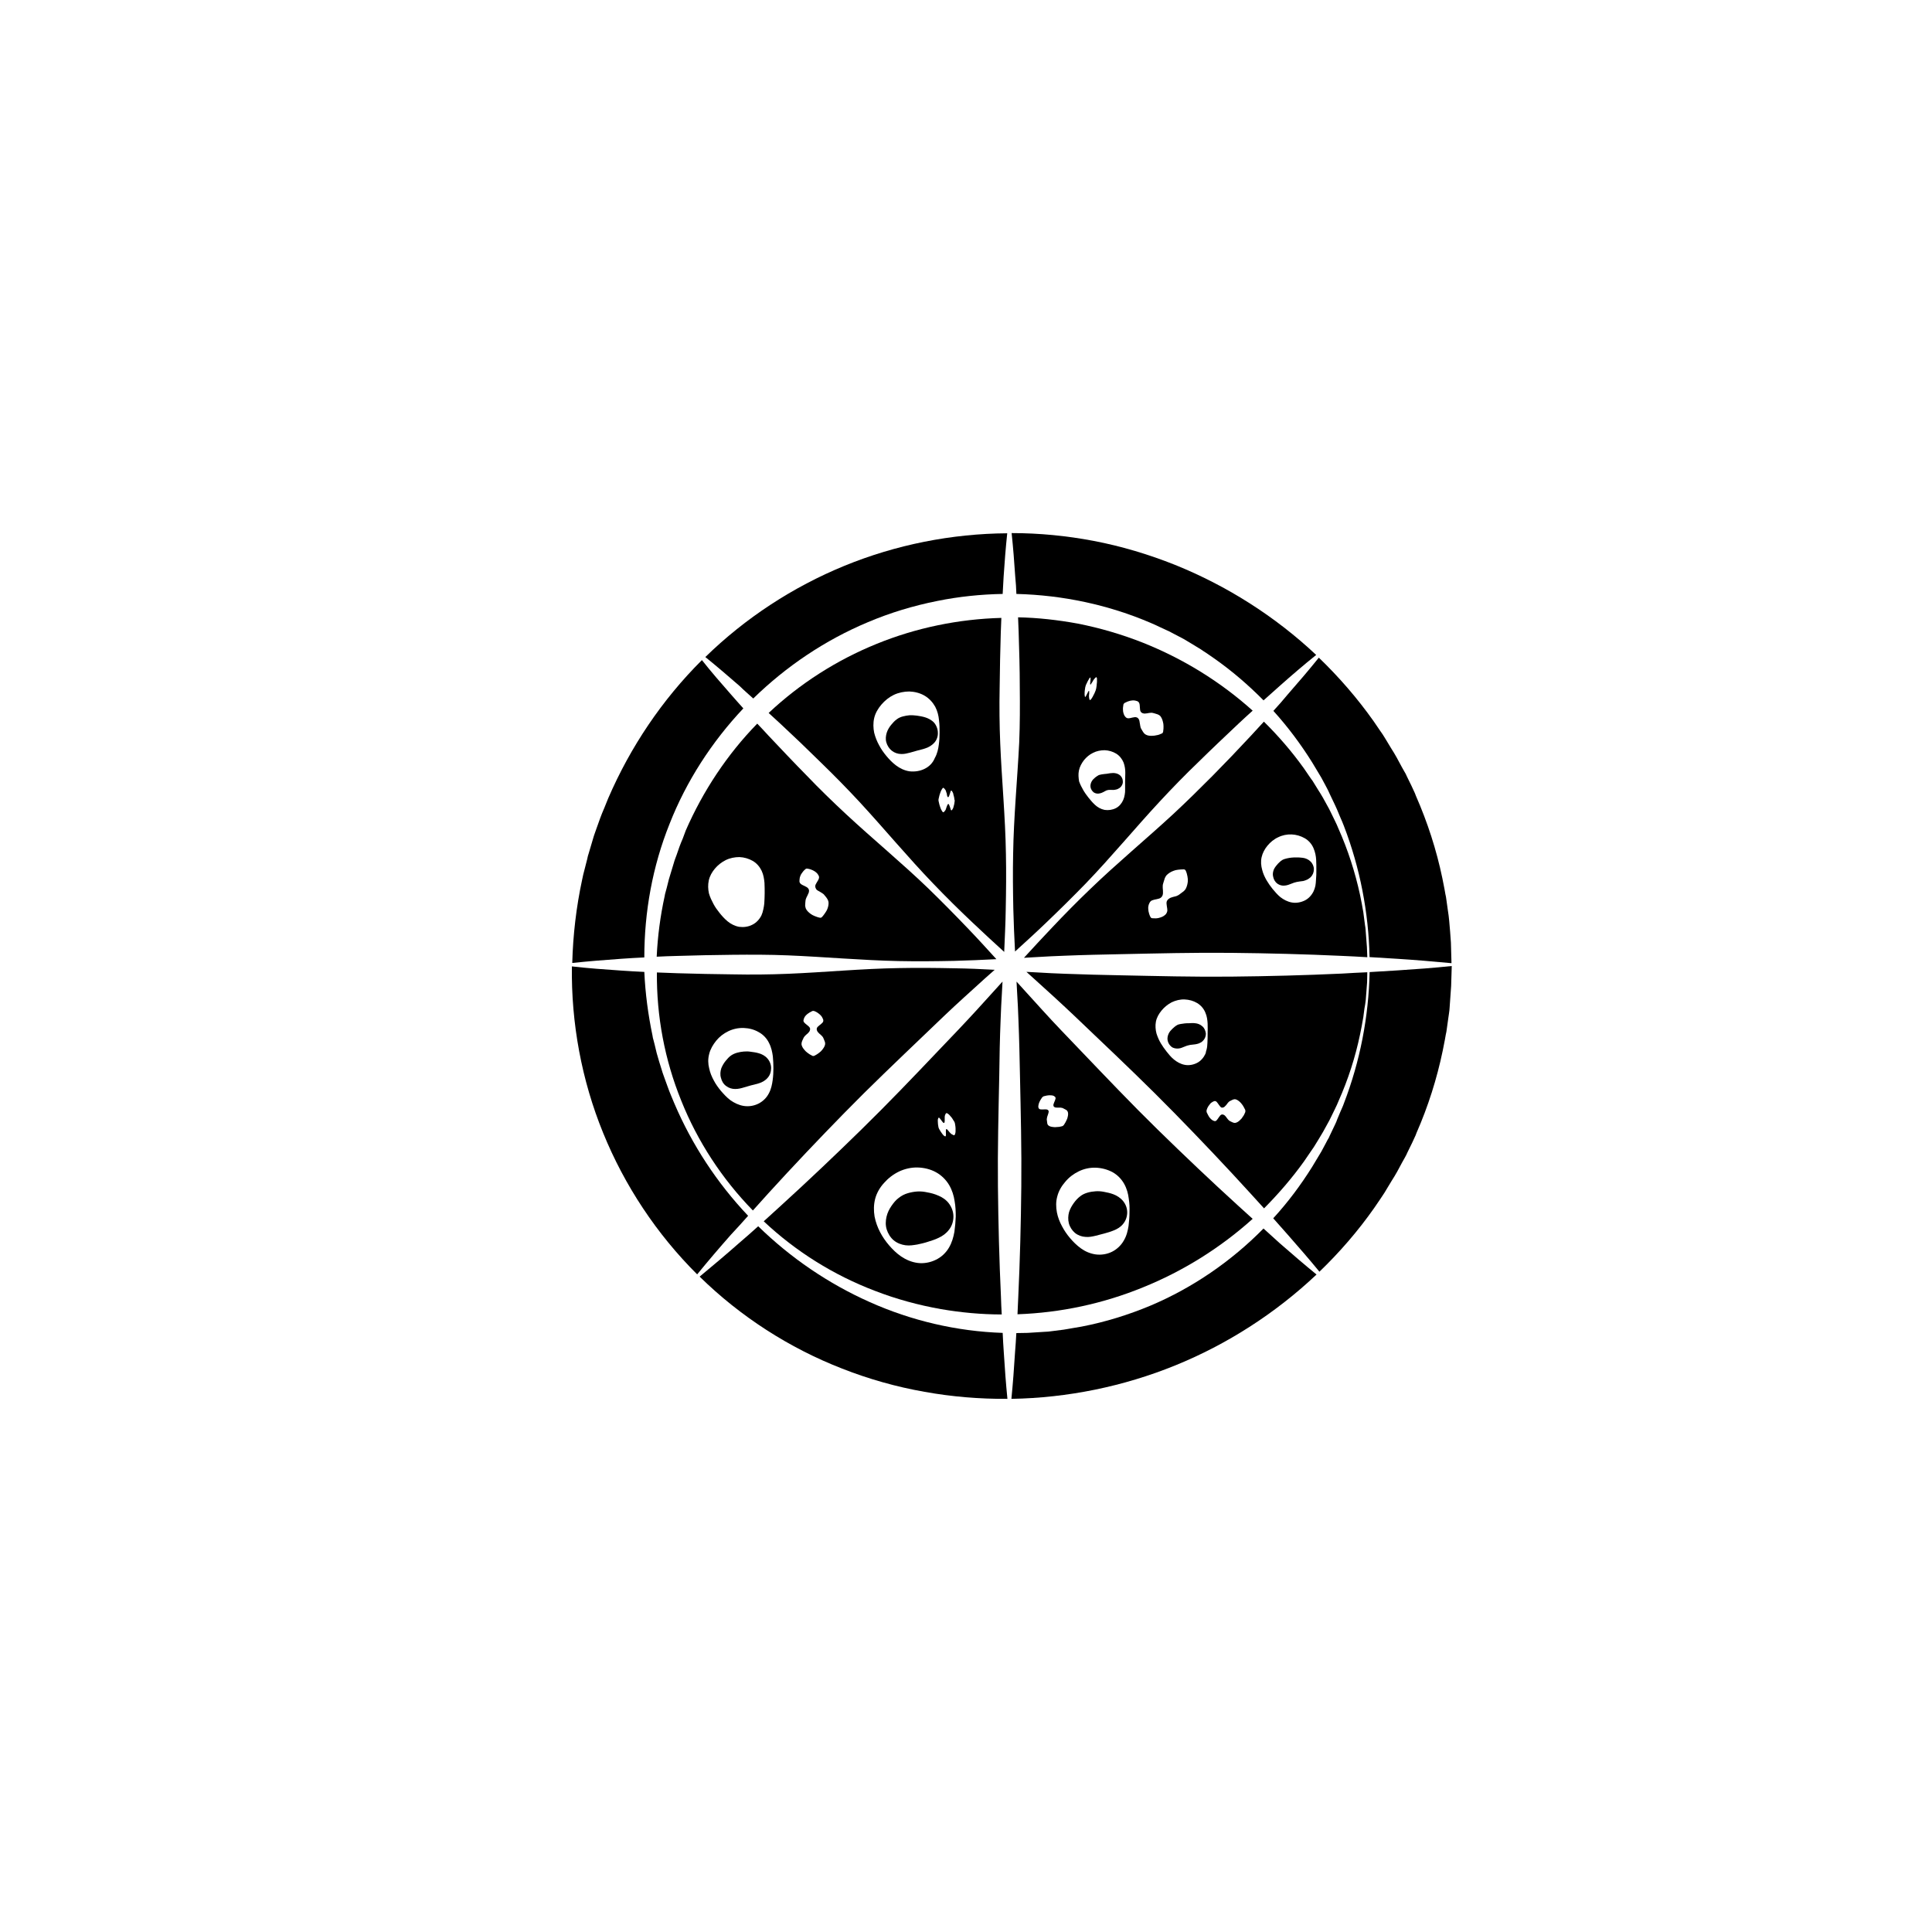 <?xml version="1.0" encoding="UTF-8"?>
<!-- Uploaded to: SVG Repo, www.svgrepo.com, Generator: SVG Repo Mixer Tools -->
<svg fill="#000000" width="800px" height="800px" version="1.1" viewBox="144 144 512 512" xmlns="http://www.w3.org/2000/svg">
 <g>
  <path d="m342.26 466.2c-8.211-8.664-14.863-18.793-19.547-29.773l-0.906-2.168c-0.301-0.754-0.605-1.461-0.855-2.215l-0.805-2.215c-0.25-0.754-0.555-1.461-0.754-2.215l-0.707-2.266c-0.203-0.754-0.453-1.512-0.656-2.266l-0.555-2.316-0.301-1.16-0.152-0.555-0.102-0.605c-1.16-5.543-1.914-11.184-2.168-16.879-2.016-0.102-4.082-0.203-6.098-0.352-4.383-0.301-8.715-0.605-13.098-1.109-0.203 15.012 2.57 30.129 8.262 44.082 5.691 14.008 14.207 26.852 24.938 37.535 2.922-3.578 5.894-7.055 8.918-10.48 1.562-1.668 3.074-3.332 4.586-5.043z"/>
  <path d="m409.72 497.23c-12.141-0.402-24.184-3.223-35.215-8.16-10.984-4.887-21.008-11.738-29.574-20.102-1.664 1.512-3.324 2.973-5.039 4.434-3.426 3.023-6.953 5.996-10.48 8.918 10.781 10.578 23.781 18.941 37.785 24.383 7.055 2.769 14.359 4.836 21.816 6.144 7.254 1.309 14.609 1.914 21.965 1.863-0.402-4.082-0.707-8.16-0.957-12.242-0.102-1.762-0.25-3.527-0.301-5.238z"/>
  <path d="m478.84 469.57c-8.465 8.613-18.691 15.668-29.875 20.402-5.894 2.469-12.043 4.383-18.34 5.594l-2.367 0.402-1.16 0.203-0.605 0.102c-0.203 0.051-0.402 0.051-0.605 0.102l-2.367 0.301-1.211 0.152c-0.402 0.051-0.805 0.102-1.211 0.102-1.613 0.102-3.176 0.203-4.785 0.301l-2.973 0.051c-0.102 1.715-0.203 3.477-0.352 5.188-0.25 4.082-0.555 8.16-0.957 12.242 14.863-0.25 29.676-3.273 43.43-8.867s26.551-13.805 37.434-24.082c-3.324-2.719-6.551-5.492-9.773-8.312-1.41-1.309-2.871-2.57-4.281-3.879z"/>
  <path d="m506.96 401.61c-0.25 11.84-2.519 23.629-6.801 34.762-0.25 0.754-0.605 1.461-0.906 2.168l-0.906 2.168-0.203 0.555-0.25 0.555-1.512 3.176-0.25 0.555-0.301 0.504-0.555 1.059-1.109 2.066c-0.203 0.352-0.402 0.707-0.605 1.008l-1.816 3.023c-3.023 4.836-6.449 9.422-10.328 13.652 1.309 1.461 2.57 2.922 3.879 4.383 2.82 3.223 5.644 6.449 8.363 9.773 5.34-5.141 10.227-10.781 14.508-16.879l1.613-2.367 0.805-1.211c0.25-0.402 0.555-0.805 0.754-1.211l1.461-2.418 0.754-1.211 0.703-1.211 1.359-2.519 0.707-1.258 0.352-0.656 0.301-0.656 1.258-2.57 0.605-1.309c0.102-0.203 0.203-0.453 0.301-0.656l0.25-0.656c3.074-7.004 5.391-14.309 6.953-21.816l0.555-2.82 0.25-1.41 0.152-0.707c0.051-0.25 0.051-0.453 0.102-0.707l0.402-2.871 0.203-1.41c0.051-0.453 0.152-0.957 0.152-1.41l0.203-2.871c0.051-0.957 0.152-1.914 0.203-2.871l0.16-5.332c-4.785 0.504-9.574 0.855-14.359 1.16-2.519 0.148-4.938 0.301-7.406 0.449z"/>
  <path d="m481.46 332.39c3.828 4.231 7.254 8.816 10.277 13.652l1.816 3.023c0.203 0.352 0.402 0.656 0.605 1.008l1.109 2.066 0.555 1.059 0.25 0.504 0.25 0.555 1.512 3.176 0.5 1.109 0.906 2.168c0.301 0.707 0.656 1.461 0.906 2.168 4.281 11.133 6.551 22.922 6.801 34.762 2.469 0.152 4.887 0.301 7.356 0.453 4.785 0.301 9.574 0.707 14.359 1.16l-0.152-5.441c-0.102-1.914-0.301-3.828-0.453-5.742-0.051-0.453-0.102-0.957-0.152-1.41l-0.203-1.41-0.402-2.871c-0.051-0.25-0.051-0.453-0.102-0.707l-0.152-0.707-0.25-1.41-0.555-2.82c-1.562-7.508-3.93-14.812-7.004-21.816l-0.25-0.656c-0.102-0.203-0.203-0.453-0.301-0.656l-0.605-1.309-1.258-2.57-0.301-0.656-0.352-0.605-0.707-1.258-1.359-2.519-0.703-1.211-0.754-1.211-1.461-2.418c-0.25-0.402-0.504-0.805-0.754-1.211l-0.805-1.16-1.613-2.367c-4.281-6.047-9.168-11.688-14.508-16.828-2.672 3.324-5.441 6.551-8.262 9.773-1.215 1.465-2.477 2.926-3.785 4.336z"/>
  <path d="m413.35 301.4c12.242 0.301 24.434 2.871 35.668 7.707 0.754 0.301 1.461 0.656 2.215 1.008l2.168 1.008 0.555 0.25 0.555 0.301 3.176 1.664 1.008 0.602 1.008 0.605 2.066 1.258c0.352 0.203 0.656 0.402 1.008 0.656l1.008 0.656 1.965 1.359c4.734 3.324 9.07 7.055 13.098 11.133 1.41-1.258 2.82-2.519 4.231-3.777 3.176-2.82 6.398-5.594 9.723-8.262-10.883-10.227-23.68-18.34-37.434-23.879-6.953-2.769-14.156-4.938-21.562-6.348-7.152-1.359-14.41-2.066-21.715-2.066 0.402 3.828 0.707 7.707 0.957 11.539 0.156 1.562 0.258 3.074 0.305 4.586z"/>
  <path d="m343.62 329.11c8.715-8.516 19.043-15.469 30.328-20.203 5.945-2.519 12.09-4.383 18.438-5.644 5.691-1.16 11.539-1.762 17.332-1.863 0.102-1.512 0.152-3.023 0.25-4.535 0.25-3.828 0.555-7.707 0.957-11.539-14.762 0.102-29.473 3.023-43.125 8.613-13.652 5.594-26.301 13.855-36.879 24.184 3.125 2.519 6.098 5.09 9.117 7.707 1.113 1.113 2.375 2.172 3.582 3.281z"/>
  <path d="m314.75 397.73c0-12.043 2.168-24.133 6.699-35.418 4.434-11.285 11.184-21.715 19.547-30.582-1.109-1.211-2.168-2.418-3.273-3.68-2.621-2.973-5.238-5.996-7.707-9.117-10.531 10.48-18.941 22.973-24.836 36.625l-1.059 2.621c-0.352 0.855-0.754 1.715-1.059 2.621l-0.957 2.672c-0.301 0.906-0.656 1.762-0.906 2.672l-1.207 4.078c-0.051 0.203-0.152 0.453-0.203 0.656l-0.152 0.707-0.707 2.769-0.352 1.359-0.305 1.414c-1.562 7.254-2.418 14.609-2.621 22.066 4.332-0.453 8.715-0.805 13.047-1.109 2.019-0.152 4.035-0.254 6.051-0.355z"/>
  <path d="m338.13 397.03c4.887-0.051 9.773-0.051 14.66 0.152 9.773 0.402 19.598 1.309 29.371 1.512 4.887 0.102 9.773 0.051 14.66-0.051 3.727-0.102 7.508-0.25 11.234-0.453-2.519-2.769-5.039-5.543-7.656-8.262-3.375-3.527-6.801-7.004-10.328-10.43-7.055-6.801-14.66-13.047-21.816-19.699-3.578-3.324-7.106-6.75-10.48-10.277-3.426-3.477-6.801-7.055-10.176-10.629-0.957-1.059-1.914-2.066-2.922-3.125-7.961 8.16-14.359 17.836-18.941 28.312l-0.805 2.164c-0.301 0.707-0.605 1.41-0.855 2.117l-0.754 2.168c-0.25 0.707-0.555 1.41-0.754 2.168l-0.656 2.168c-0.203 0.707-0.453 1.461-0.656 2.168l-0.555 2.215-0.301 1.109-0.152 0.555-0.102 0.555c-1.16 5.289-1.863 10.68-2.117 16.07 1.762-0.102 3.578-0.152 5.391-0.203 4.887-0.156 9.777-0.254 14.711-0.305zm17.836-20.508c0.102-0.301 0.203-0.656 0.453-1.008 0.25-0.352 0.504-0.754 1.008-1.16 0.152-0.152 0.352-0.203 0.555-0.152 0.656 0.102 1.059 0.25 1.461 0.453s0.707 0.402 0.906 0.605c0.25 0.203 0.402 0.453 0.555 0.707 0.152 0.25 0.203 0.504 0.102 0.855-0.203 0.656-0.957 1.461-0.957 2.016 0 0.301 0.102 0.555 0.25 0.805 0.203 0.25 0.504 0.453 0.855 0.605 0.152 0.102 0.352 0.203 0.504 0.301 0.152 0.102 0.301 0.203 0.453 0.301 0.152 0.102 0.25 0.203 0.352 0.352l0.301 0.352c0.203 0.25 0.352 0.453 0.504 0.707 0.152 0.25 0.25 0.504 0.301 0.805 0.051 0.555-0.051 1.16-0.301 1.812-0.152 0.352-0.301 0.656-0.555 1.008-0.25 0.352-0.504 0.754-0.906 1.16-0.152 0.152-0.352 0.203-0.555 0.152-0.555-0.102-1.008-0.301-1.41-0.453-0.402-0.152-0.707-0.352-1.008-0.555-0.555-0.402-1.008-0.855-1.258-1.359-0.102-0.25-0.152-0.504-0.203-0.805 0-0.301 0.051-0.605 0.051-0.906l0.051-0.453c0-0.152 0.051-0.301 0.102-0.453 0.051-0.152 0.152-0.352 0.203-0.504 0.102-0.152 0.203-0.352 0.25-0.504 0.152-0.352 0.352-0.656 0.352-0.957 0.051-0.301 0-0.555-0.203-0.805-0.352-0.504-1.41-0.754-1.914-1.16-0.25-0.203-0.402-0.453-0.402-0.754 0.004-0.402 0.055-0.703 0.105-1.008zm-24.133 0.809c0.25-1.16 0.855-2.215 1.613-3.125 0.754-0.906 1.762-1.715 2.871-2.266 1.109-0.555 2.418-0.805 3.629-0.805 1.258 0.051 2.469 0.402 3.527 1.008s1.863 1.562 2.367 2.621c0.504 1.059 0.656 2.168 0.754 3.176 0.051 1.008 0.051 1.863 0.051 2.769 0 0.855-0.051 1.762-0.102 2.719l-0.102 0.754c-0.051 0.25-0.102 0.504-0.152 0.805-0.051 0.25-0.152 0.504-0.203 0.805-0.102 0.25-0.203 0.504-0.301 0.805-0.504 1.008-1.359 1.965-2.418 2.469-1.059 0.555-2.316 0.707-3.477 0.555-1.16-0.203-2.215-0.754-3.074-1.461-0.855-0.707-1.512-1.461-2.117-2.215s-1.16-1.512-1.613-2.367c-0.453-0.855-0.906-1.762-1.211-2.82-0.242-1.109-0.293-2.269-0.043-3.426z"/>
  <path d="m410.53 384.98c0.102-4.887 0.152-9.773 0.051-14.66-0.152-9.773-1.109-19.598-1.512-29.371-0.203-4.887-0.25-9.773-0.152-14.66 0.051-4.887 0.152-9.773 0.301-14.66 0.051-1.309 0.102-2.57 0.152-3.879-11.336 0.301-22.621 2.621-33.102 6.902-10.531 4.281-20.254 10.48-28.566 18.289 1.059 0.957 2.066 1.914 3.125 2.871 3.578 3.324 7.106 6.699 10.629 10.176 3.527 3.426 6.953 6.902 10.277 10.48 6.648 7.203 12.898 14.762 19.699 21.816 3.375 3.527 6.852 6.953 10.43 10.328 2.719 2.57 5.492 5.141 8.262 7.656 0.156-3.832 0.355-7.559 0.406-11.289zm-21.512-37.23c-1.211 0.605-2.621 0.805-3.981 0.656-1.359-0.203-2.57-0.805-3.578-1.562-1.008-0.754-1.812-1.613-2.57-2.519-0.707-0.855-1.359-1.762-1.914-2.82-0.555-1.008-1.008-2.117-1.309-3.324-0.25-1.211-0.301-2.57 0-3.879 0.301-1.309 1.008-2.519 1.914-3.578 0.906-1.059 2.016-1.965 3.273-2.57 1.258-0.605 2.719-0.906 4.133-0.906 1.41 0.051 2.82 0.402 4.031 1.109s2.168 1.762 2.82 2.922c0.605 1.16 0.906 2.418 1.008 3.578 0.152 1.16 0.152 2.215 0.152 3.273 0 1.059-0.051 2.117-0.203 3.223-0.152 1.16-0.402 2.367-1.059 3.527-0.504 1.258-1.461 2.266-2.719 2.871zm7.961 8.664c0 0.152-0.051 0.301-0.051 0.402l-0.051 0.301c-0.051 0.203-0.102 0.453-0.152 0.555l-0.051 0.25c0 0.051-0.051 0.102-0.051 0.152-0.051 0.102-0.102 0.25-0.152 0.301-0.102 0.152-0.152 0.301-0.25 0.352-0.051 0-0.102 0.051-0.152 0l-0.051-0.051c0-0.051-0.051-0.051-0.051-0.102s-0.051-0.102-0.051-0.152-0.051-0.102-0.051-0.203l-0.152-0.453-0.152-0.402c-0.051-0.152-0.102-0.203-0.152-0.25-0.102-0.102-0.152-0.051-0.25 0.051 0 0-0.051 0.051-0.051 0.102l-0.051 0.152c-0.094 0.055-0.094 0.207-0.145 0.309l-0.152 0.402-0.051 0.203-0.051 0.152c-0.102 0.203-0.152 0.301-0.25 0.402-0.152 0.203-0.352 0.453-0.504 0.352-0.102-0.051-0.152-0.152-0.25-0.301-0.051-0.051-0.102-0.152-0.152-0.25l-0.152-0.301c-0.051-0.102-0.102-0.25-0.152-0.402l-0.152-0.453c-0.051-0.102-0.102-0.352-0.152-0.555l-0.152-0.656c-0.051-0.203-0.051-0.402 0-0.605l0.152-0.656c0.051-0.203 0.102-0.453 0.152-0.555l0.152-0.453c0.051-0.152 0.102-0.301 0.152-0.402l0.152-0.301c0.051-0.102 0.102-0.152 0.152-0.25 0.102-0.152 0.152-0.25 0.25-0.301 0.152-0.102 0.352 0.152 0.504 0.352 0.102 0.102 0.152 0.203 0.25 0.402l0.051 0.152 0.051 0.203 0.152 0.402c0.051 0.344 0.051 0.496 0.102 0.594l0.051 0.152c0 0.051 0.051 0.102 0.051 0.102 0.102 0.102 0.152 0.152 0.25 0.051 0.051-0.051 0.102-0.152 0.152-0.25l0.305-0.906c0-0.102 0.051-0.152 0.051-0.203 0-0.051 0.051-0.152 0.051-0.152 0-0.051 0.051-0.102 0.051-0.102 0-0.051 0.051-0.051 0.051-0.051 0.051-0.051 0.102 0 0.152 0 0.102 0.051 0.152 0.152 0.25 0.352 0.051 0.051 0.102 0.203 0.152 0.301 0 0.051 0.051 0.102 0.051 0.203l0.051 0.25c0.051 0.152 0.102 0.352 0.152 0.555l0.051 0.301c0 0.102 0.051 0.25 0.051 0.402 0.094 0.156 0.094 0.359 0.043 0.508z"/>
  <path d="m412.49 370.27c-0.102 4.887-0.051 9.773 0.051 14.66 0.102 3.727 0.25 7.508 0.453 11.234 2.769-2.519 5.543-5.039 8.262-7.656 3.527-3.375 7.004-6.801 10.43-10.328 6.801-7.055 13.047-14.66 19.699-21.816 3.324-3.578 6.75-7.106 10.277-10.48 3.477-3.426 7.055-6.801 10.629-10.176 1.211-1.16 2.469-2.266 3.68-3.375-8.566-7.707-18.438-13.754-29.02-17.984-5.594-2.215-11.438-3.93-17.332-5.09-5.238-0.957-10.531-1.562-15.82-1.664 0.051 1.309 0.102 2.621 0.152 3.879 0.152 4.887 0.301 9.773 0.301 14.66 0.051 4.887 0.051 9.773-0.152 14.66-0.5 9.93-1.457 19.703-1.609 29.477zm29.223-39.547c0.051-0.203 0.203-0.352 0.352-0.453 0.555-0.301 1.008-0.453 1.41-0.555 0.402-0.102 0.754-0.102 1.059-0.102 0.301 0.051 0.605 0.102 0.855 0.203 0.25 0.102 0.453 0.301 0.555 0.605 0.203 0.605 0.051 1.715 0.352 2.168 0.152 0.25 0.402 0.402 0.656 0.453 0.301 0.102 0.656 0.051 1.008 0 0.203-0.051 0.402-0.051 0.555-0.102 0.203 0 0.352-0.051 0.555-0.051 0.152 0 0.301 0 0.453 0.051l0.402 0.102c0.555 0.152 1.109 0.301 1.512 0.656 0.352 0.402 0.605 0.957 0.754 1.613 0.102 0.352 0.152 0.707 0.152 1.16 0 0.402 0 0.855-0.102 1.461-0.051 0.203-0.152 0.402-0.352 0.453-0.504 0.25-0.957 0.402-1.359 0.453-0.402 0.102-0.805 0.152-1.109 0.152-0.707 0.051-1.309-0.051-1.762-0.301-0.504-0.25-0.754-0.754-1.059-1.258l-0.203-0.352c-0.051-0.152-0.152-0.25-0.152-0.453-0.051-0.152-0.102-0.352-0.102-0.504-0.051-0.203-0.051-0.352-0.102-0.555-0.051-0.352-0.102-0.754-0.25-0.957-0.152-0.25-0.352-0.453-0.605-0.504-0.555-0.203-1.512 0.25-2.168 0.25-0.352 0-0.555-0.152-0.754-0.352-0.203-0.203-0.352-0.453-0.453-0.754-0.102-0.301-0.203-0.656-0.203-1.059-0.047-0.418 0.004-0.871 0.105-1.473zm-10.277-2.824v-0.453c0-0.152 0.051-0.352 0.051-0.555l0.051-0.301 0.051-0.402c0.051-0.203 0.102-0.402 0.152-0.555l0.152-0.352 0.152-0.301c0.102-0.203 0.152-0.402 0.25-0.504l0.102-0.203 0.102-0.152c0.051-0.102 0.102-0.203 0.152-0.301 0.102-0.152 0.203-0.25 0.25-0.25 0.051 0 0.051-0.051 0.102 0v0.102 0.102 0.203 0.203l-0.102 0.906v0.25c0.051 0.102 0.102 0.102 0.203 0 0 0 0.051-0.051 0.051-0.102l0.102-0.152c0.051-0.102 0.102-0.203 0.203-0.301l0.191-0.359 0.203-0.305c0.102-0.203 0.203-0.25 0.301-0.352 0.152-0.203 0.352-0.402 0.453-0.25 0.051 0.051 0.051 0.152 0.102 0.301v0.25 0.301 0.402l-0.051 0.453c0 0.102-0.051 0.352-0.051 0.555l-0.102 0.656c-0.051 0.203-0.102 0.402-0.152 0.555l-0.25 0.605c-0.102 0.203-0.152 0.402-0.25 0.504l-0.203 0.402c-0.051 0.152-0.152 0.25-0.203 0.352l-0.152 0.25c-0.051 0.051-0.102 0.152-0.152 0.203-0.102 0.102-0.152 0.203-0.25 0.203-0.152 0.051-0.203-0.203-0.25-0.453 0-0.152-0.051-0.203-0.051-0.453v-0.355l0.051-0.402v-0.352-0.152-0.102c0-0.152-0.051-0.152-0.152-0.102-0.051 0.051-0.102 0.102-0.152 0.25l-0.406 0.805c-0.051 0.102-0.051 0.102-0.102 0.203-0.051 0.051-0.051 0.102-0.102 0.152s-0.051 0.102-0.051 0.102c0 0.051-0.051 0.051-0.051 0.051-0.051 0-0.051 0-0.102-0.051-0.051-0.051-0.051-0.203-0.051-0.352-0.09-0.145-0.039-0.297-0.039-0.398zm-1.512 20.305c0.203-1.008 0.707-1.914 1.309-2.719 0.656-0.805 1.461-1.512 2.418-1.965 0.957-0.504 2.066-0.707 3.125-0.707 1.059 0.051 2.117 0.352 3.023 0.906 0.906 0.555 1.562 1.41 1.965 2.367 0.352 0.957 0.453 1.914 0.453 2.719 0 0.855-0.051 1.562-0.051 2.266v2.215c0 0.402 0 0.855-0.102 1.309-0.051 0.203-0.102 0.453-0.152 0.707-0.051 0.203-0.152 0.453-0.25 0.707-0.402 0.906-1.059 1.715-1.965 2.168-0.906 0.453-1.965 0.605-2.973 0.453-1.008-0.203-1.863-0.707-2.57-1.359-0.707-0.656-1.211-1.309-1.715-1.914-0.504-0.656-0.957-1.258-1.359-1.965-0.402-0.707-0.805-1.461-1.109-2.316-0.148-0.906-0.25-1.914-0.047-2.871z"/>
  <path d="m454.81 359.84c-7.203 6.648-14.762 12.898-21.816 19.699-3.527 3.375-6.953 6.852-10.328 10.43-2.469 2.57-4.887 5.238-7.305 7.859l3.527-0.203 3.68-0.203 3.68-0.152c4.887-0.203 9.773-0.301 14.66-0.402 9.773-0.203 19.598-0.453 29.371-0.352 9.773 0.102 19.598 0.352 29.371 0.805 2.215 0.102 4.484 0.203 6.699 0.352l-0.102-2.672c-0.102-1.562-0.25-3.074-0.352-4.637 0-0.402-0.102-0.754-0.152-1.16l-0.152-1.16-0.301-2.316c-0.051-0.203-0.051-0.402-0.102-0.555l-0.102-0.555-0.203-1.16-0.453-2.266c-1.309-6.047-3.223-11.992-5.742-17.633-0.152-0.352-0.301-0.707-0.453-1.059l-0.504-1.059-1.008-2.066-0.5-1.008-1.664-3.023-0.602-1.008-0.605-0.957-1.211-1.965c-0.203-0.352-0.402-0.656-0.656-0.957l-0.656-0.957-1.309-1.914c-3.176-4.434-6.75-8.566-10.578-12.344-1.16 1.258-2.316 2.519-3.477 3.777-3.324 3.578-6.699 7.106-10.176 10.629-3.426 3.441-6.902 6.867-10.48 10.191zm3.477 19.598c-0.152 0.301-0.352 0.555-0.605 0.754-0.25 0.203-0.504 0.402-0.805 0.605l-0.402 0.301c-0.152 0.102-0.301 0.203-0.453 0.25-0.152 0.102-0.352 0.152-0.555 0.203-0.203 0.051-0.402 0.102-0.605 0.152-0.402 0.102-0.805 0.25-1.059 0.453-0.301 0.203-0.504 0.453-0.605 0.754-0.203 0.605 0.203 1.715 0.152 2.469-0.051 0.352-0.203 0.656-0.402 0.906-0.25 0.25-0.504 0.453-0.805 0.605-0.301 0.152-0.707 0.301-1.16 0.402s-0.957 0.102-1.613 0.051c-0.203 0-0.402-0.152-0.504-0.352-0.301-0.605-0.402-1.059-0.504-1.512-0.051-0.453-0.102-0.855-0.051-1.211 0.051-0.352 0.152-0.707 0.301-0.957 0.152-0.301 0.352-0.555 0.707-0.707 0.707-0.301 1.812-0.301 2.316-0.707 0.25-0.203 0.453-0.504 0.504-0.805 0.102-0.301 0.051-0.754 0.051-1.16 0-0.203-0.051-0.402-0.051-0.605v-0.605c0-0.203 0.051-0.352 0.102-0.555l0.152-0.504c0.102-0.352 0.203-0.656 0.301-0.957 0.152-0.301 0.301-0.605 0.504-0.805 0.453-0.453 1.059-0.855 1.762-1.109 0.352-0.152 0.754-0.25 1.211-0.301 0.453-0.051 0.957-0.102 1.562-0.102 0.203 0 0.402 0.152 0.504 0.352 0.25 0.555 0.352 1.008 0.453 1.512 0.102 0.453 0.102 0.855 0.102 1.258-0.051 0.617-0.203 1.324-0.504 1.926zm20.051-8.262c0.25-1.109 0.805-2.168 1.562-3.074 0.754-0.906 1.715-1.715 2.82-2.215 1.109-0.555 2.367-0.805 3.578-0.754 1.211 0.051 2.418 0.402 3.477 1.008s1.863 1.562 2.316 2.621 0.656 2.117 0.707 3.125c0.051 0.957 0.051 1.812 0.051 2.672 0 0.855 0 1.715-0.102 2.672l-0.051 0.754c-0.051 0.25-0.051 0.504-0.102 0.754-0.051 0.25-0.152 0.504-0.203 0.754-0.102 0.25-0.203 0.504-0.301 0.754-0.504 1.008-1.309 1.914-2.367 2.418-1.059 0.504-2.266 0.707-3.375 0.504-1.16-0.203-2.168-0.754-3.023-1.41-0.855-0.707-1.461-1.461-2.066-2.168-0.605-0.754-1.109-1.461-1.613-2.316-0.453-0.805-0.906-1.715-1.16-2.769-0.297-1.059-0.398-2.219-0.148-3.328z"/>
  <path d="m489.57 451.79 1.309-1.914 0.656-0.957c0.203-0.301 0.453-0.656 0.656-0.957l1.211-1.965 0.605-1.008 0.602-1.008 1.664-3.023 0.5-1.008 1.008-2.066 0.504-1.059c0.152-0.352 0.301-0.707 0.453-1.059 2.519-5.644 4.434-11.586 5.691-17.633l0.453-2.266 0.203-1.16 0.102-0.555c0.051-0.203 0.051-0.402 0.102-0.555l0.301-2.316 0.203-1.156c0.051-0.402 0.102-0.754 0.152-1.16 0.102-1.562 0.25-3.074 0.352-4.637l0.051-2.672c-2.215 0.102-4.484 0.203-6.699 0.352-9.773 0.453-19.598 0.707-29.371 0.805-9.773 0.102-19.598-0.152-29.371-0.352-4.887-0.102-9.773-0.203-14.66-0.402l-3.68-0.152-3.68-0.203-2.871-0.152 2.117 1.914 5.438 4.938c3.629 3.324 7.152 6.699 10.68 10.078 7.106 6.75 14.156 13.504 21.008 20.504 6.852 7.004 13.602 14.105 20.203 21.363 1.16 1.309 2.367 2.57 3.527 3.879 3.832-3.871 7.41-8.004 10.582-12.438zm-26.145-28.465c-0.453 0.957-1.211 1.863-2.215 2.367-1.008 0.504-2.168 0.707-3.223 0.504-1.109-0.203-2.066-0.754-2.871-1.41-0.805-0.656-1.41-1.41-1.965-2.117s-1.059-1.41-1.512-2.168c-0.453-0.754-0.855-1.664-1.16-2.621-0.25-0.957-0.352-2.066-0.152-3.125 0.203-1.059 0.754-2.066 1.512-2.973 0.707-0.855 1.613-1.613 2.672-2.168 1.059-0.504 2.266-0.805 3.426-0.754s2.316 0.352 3.324 0.957c1.008 0.605 1.762 1.512 2.168 2.519 0.453 1.008 0.555 2.066 0.605 2.973 0.051 0.906 0 1.762 0 2.519 0 0.805 0 1.613-0.051 2.519l-0.051 0.707c0 0.25-0.051 0.504-0.102 0.754-0.051 0.25-0.102 0.504-0.203 0.754-0.004 0.258-0.105 0.512-0.203 0.762zm10.578 15.418c-0.203 0.504-0.402 0.906-0.656 1.211-0.203 0.352-0.402 0.605-0.656 0.805-0.402 0.453-0.855 0.707-1.258 0.805-0.402 0.102-0.855-0.152-1.258-0.352l-0.301-0.152c-0.102-0.051-0.203-0.152-0.301-0.25-0.102-0.102-0.203-0.203-0.301-0.352-0.102-0.102-0.203-0.25-0.301-0.402-0.203-0.25-0.402-0.504-0.656-0.605-0.203-0.102-0.402-0.152-0.656-0.051-0.402 0.152-0.855 1.109-1.258 1.512-0.203 0.203-0.402 0.25-0.656 0.152-0.203-0.051-0.402-0.152-0.656-0.352-0.203-0.152-0.402-0.402-0.656-0.707-0.203-0.352-0.402-0.707-0.656-1.258-0.051-0.203-0.051-0.402 0-0.605 0.203-0.605 0.402-0.957 0.656-1.258 0.203-0.301 0.402-0.555 0.656-0.707 0.203-0.152 0.402-0.25 0.656-0.352 0.203-0.051 0.402-0.051 0.656 0.152 0.402 0.402 0.855 1.309 1.258 1.512 0.203 0.102 0.402 0.051 0.656-0.051 0.203-0.102 0.402-0.352 0.656-0.605 0.102-0.152 0.203-0.301 0.301-0.402 0.102-0.152 0.203-0.25 0.301-0.352 0.102-0.102 0.203-0.203 0.301-0.25l0.301-0.152c0.402-0.203 0.855-0.453 1.258-0.352 0.402 0.102 0.855 0.402 1.258 0.805 0.203 0.203 0.402 0.453 0.656 0.805 0.203 0.301 0.402 0.707 0.656 1.211 0.051 0.195 0.051 0.445 0 0.598z"/>
  <path d="m413.85 487.76c-0.051 1.512-0.152 3.023-0.203 4.535 11.438-0.402 22.723-2.82 33.301-7.152 10.578-4.281 20.453-10.43 29.02-18.137-1.258-1.16-2.519-2.266-3.777-3.426-7.254-6.602-14.359-13.352-21.363-20.203-7.004-6.852-13.754-13.957-20.504-21.008-3.375-3.527-6.801-7.055-10.078-10.68l-4.938-5.438-1.914-2.117 0.152 2.871 0.203 3.68 0.152 3.68c0.203 4.887 0.301 9.773 0.402 14.66 0.203 9.773 0.453 19.598 0.352 29.371-0.098 9.766-0.348 19.59-0.805 29.363zm20.508-34.309c1.562 0.051 3.074 0.453 4.434 1.16 1.359 0.754 2.418 1.863 3.125 3.125 0.707 1.258 1.059 2.621 1.211 3.879 0.203 1.258 0.25 2.469 0.203 3.629 0 1.16-0.102 2.367-0.25 3.629-0.203 1.258-0.504 2.621-1.258 3.879-0.707 1.258-1.812 2.316-3.125 2.973-1.309 0.656-2.871 0.906-4.332 0.707-1.461-0.203-2.82-0.805-3.93-1.613-1.109-0.805-2.066-1.762-2.871-2.719-0.805-0.957-1.512-1.965-2.117-3.125-0.605-1.109-1.109-2.367-1.359-3.68-0.25-1.359-0.301-2.82 0.102-4.231 0.352-1.41 1.109-2.719 2.117-3.879 0.957-1.16 2.215-2.117 3.578-2.769 1.348-0.664 2.91-1.016 4.473-0.965zm-15.164-16.523c0.051-0.25 0.102-0.555 0.25-0.855 0.152-0.352 0.352-0.707 0.707-1.211 0.152-0.152 0.301-0.301 0.504-0.352 0.605-0.152 1.008-0.25 1.359-0.25s0.656 0 0.906 0.051 0.453 0.152 0.605 0.301c0.152 0.102 0.25 0.301 0.203 0.555-0.102 0.555-0.656 1.41-0.555 1.812 0 0.203 0.152 0.352 0.352 0.453 0.203 0.102 0.504 0.102 0.855 0.102h0.504c0.152 0 0.301 0 0.453 0.051 0.152 0 0.25 0.051 0.352 0.102l0.301 0.152c0.402 0.203 0.805 0.352 0.957 0.754 0.152 0.352 0.152 0.855 0 1.41-0.051 0.301-0.152 0.605-0.352 0.957-0.152 0.352-0.352 0.707-0.656 1.16-0.102 0.152-0.301 0.301-0.504 0.352-0.504 0.152-0.957 0.203-1.309 0.203-0.402 0.051-0.707 0.051-1.008 0-0.605-0.051-1.059-0.203-1.309-0.453-0.301-0.25-0.301-0.707-0.352-1.16l-0.051-0.352c0-0.102 0-0.25 0.051-0.402 0-0.152 0.051-0.301 0.102-0.453 0.051-0.152 0.102-0.301 0.152-0.453 0.102-0.301 0.203-0.605 0.203-0.805 0-0.203-0.102-0.402-0.301-0.504-0.352-0.203-1.359 0-1.914-0.102-0.25-0.051-0.402-0.203-0.453-0.352-0.105-0.211-0.105-0.461-0.055-0.711z"/>
  <path d="m409.17 414.36 0.152-3.68 0.203-3.68 0.152-2.871-1.914 2.117-4.938 5.438c-3.324 3.629-6.699 7.152-10.078 10.68-6.75 7.106-13.504 14.156-20.504 21.008-7.004 6.852-14.105 13.602-21.363 20.203-1.512 1.359-2.973 2.719-4.484 4.082 8.516 8.012 18.539 14.258 29.371 18.391 5.691 2.215 11.637 3.828 17.633 4.887 5.289 0.906 10.68 1.41 16.07 1.41-0.102-1.512-0.152-3.074-0.203-4.586-0.453-9.773-0.707-19.598-0.805-29.371-0.102-9.773 0.152-19.598 0.352-29.371 0.055-4.879 0.152-9.77 0.355-14.656zm-16.625 26.301c0.051-0.203 0.102-0.301 0.152-0.402 0.051-0.102 0.152-0.102 0.301 0.051 0.152 0.152 0.352 0.453 0.555 0.707 0.203 0.25 0.352 0.504 0.504 0.555 0.102 0.051 0.203 0 0.25-0.152 0.051-0.152 0.051-0.402 0.051-0.656v-0.758c0-0.25 0.051-0.352 0.102-0.504 0.102-0.25 0.203-0.555 0.402-0.504 0.102 0 0.203 0.051 0.352 0.152 0.152 0.102 0.301 0.25 0.453 0.402 0.102 0.102 0.152 0.203 0.25 0.301l0.152 0.152 0.152 0.203c0.102 0.102 0.203 0.301 0.301 0.453l0.152 0.25c0.051 0.102 0.152 0.203 0.203 0.301 0.102 0.152 0.152 0.352 0.203 0.555 0 0.102 0.051 0.25 0.051 0.352l0.051 0.301c0 0.203 0.051 0.402 0.051 0.555v0.453 0.402c0 0.25-0.051 0.453-0.102 0.605-0.051 0.152-0.102 0.301-0.152 0.352-0.152 0.152-0.402 0-0.656-0.152-0.152-0.102-0.25-0.102-0.402-0.301l-0.254-0.254-0.25-0.301c-0.152-0.203-0.352-0.402-0.453-0.504-0.152-0.102-0.203-0.102-0.25 0.051-0.051 0.102-0.051 0.402-0.051 0.707 0 0.301 0.051 0.656 0 0.855 0 0.203-0.102 0.301-0.203 0.25-0.102 0-0.203-0.102-0.352-0.203-0.152-0.152-0.301-0.301-0.504-0.605-0.203-0.25-0.402-0.605-0.707-1.109-0.102-0.152-0.152-0.352-0.203-0.555-0.102-0.555-0.152-0.957-0.152-1.309-0.047-0.293 0.004-0.492 0.004-0.695zm4.383 29.773c-0.25 1.41-0.656 2.871-1.461 4.231-0.805 1.359-2.016 2.519-3.527 3.223-1.461 0.707-3.176 1.008-4.734 0.805-1.613-0.203-3.125-0.855-4.383-1.715-1.258-0.855-2.316-1.914-3.223-2.973s-1.715-2.215-2.367-3.477c-0.656-1.258-1.16-2.621-1.461-4.133-0.25-1.512-0.25-3.125 0.152-4.684 0.402-1.562 1.258-3.023 2.367-4.231 1.109-1.258 2.418-2.266 3.981-3.023 1.512-0.707 3.223-1.109 4.938-1.059 1.715 0.051 3.375 0.453 4.836 1.258 1.461 0.805 2.672 2.016 3.477 3.375 0.805 1.359 1.258 2.871 1.461 4.281 0.25 1.41 0.301 2.719 0.301 4.082-0.055 1.32-0.156 2.629-0.355 4.039z"/>
  <path d="m324.53 435.67c4.332 10.832 10.832 20.758 18.992 29.121 1.359-1.512 2.719-3.023 4.082-4.535 6.602-7.254 13.352-14.359 20.203-21.363 6.852-7.004 13.957-13.754 21.008-20.504 3.527-3.375 7.055-6.801 10.68-10.078l5.438-4.938 2.672-2.367c-3.578-0.203-7.152-0.352-10.73-0.402-4.887-0.102-9.773-0.152-14.66-0.051-9.773 0.152-19.598 1.109-29.371 1.512-4.887 0.203-9.773 0.25-14.66 0.152-4.887-0.051-9.773-0.152-14.66-0.301-1.812-0.051-3.629-0.152-5.441-0.203-0.102 11.59 2.066 23.176 6.449 33.957zm32.293-16.324 0.152-0.352c0.051-0.102 0.152-0.25 0.25-0.352 0.102-0.102 0.203-0.25 0.352-0.352 0.102-0.102 0.25-0.25 0.402-0.352 0.25-0.25 0.504-0.504 0.605-0.754 0.102-0.25 0.152-0.504 0.051-0.754-0.203-0.504-1.109-0.957-1.512-1.461-0.203-0.25-0.25-0.504-0.152-0.754 0.051-0.25 0.152-0.504 0.301-0.754 0.152-0.25 0.402-0.504 0.707-0.754 0.352-0.25 0.707-0.504 1.258-0.754 0.203-0.102 0.402-0.051 0.605 0 0.605 0.25 0.957 0.504 1.258 0.754 0.301 0.25 0.555 0.504 0.707 0.754 0.152 0.25 0.25 0.504 0.352 0.754 0.051 0.25 0.051 0.504-0.152 0.754-0.402 0.504-1.309 0.957-1.512 1.461-0.102 0.25-0.051 0.504 0.051 0.754 0.102 0.25 0.352 0.504 0.605 0.754 0.152 0.102 0.301 0.25 0.402 0.352 0.152 0.102 0.25 0.25 0.352 0.352 0.102 0.102 0.203 0.25 0.25 0.352l0.152 0.352c0.203 0.504 0.453 0.957 0.352 1.461-0.102 0.504-0.402 0.957-0.805 1.461-0.203 0.25-0.453 0.504-0.805 0.754-0.301 0.25-0.707 0.504-1.211 0.754-0.203 0.102-0.402 0.102-0.605 0-0.504-0.25-0.906-0.504-1.211-0.754-0.352-0.25-0.605-0.504-0.805-0.754-0.453-0.504-0.707-0.957-0.805-1.461-0.043-0.504 0.16-0.957 0.41-1.461zm-24.887 3.981c0.301-1.258 1.008-2.469 1.863-3.527s1.965-1.914 3.223-2.519c1.258-0.605 2.672-0.906 4.082-0.855 1.41 0.051 2.769 0.402 3.981 1.109 1.211 0.656 2.168 1.715 2.719 2.871 0.605 1.16 0.855 2.418 1.008 3.527 0.102 1.109 0.152 2.168 0.152 3.176 0 1.008-0.051 2.066-0.203 3.176-0.152 1.109-0.402 2.367-1.008 3.477-0.605 1.16-1.562 2.117-2.769 2.719-1.211 0.605-2.57 0.805-3.879 0.605-1.309-0.203-2.519-0.805-3.527-1.512-1.008-0.754-1.762-1.613-2.519-2.469-0.707-0.855-1.359-1.762-1.863-2.719-0.555-1.008-1.008-2.066-1.258-3.273-0.301-1.164-0.352-2.473 0-3.785z"/>
  <path d="m389.17 334.1c-0.805-0.25-1.562-0.352-2.215-0.453-0.656-0.102-1.258-0.102-1.863-0.102-0.605 0.051-1.211 0.152-1.762 0.301-0.605 0.152-1.211 0.402-1.715 0.805-0.555 0.402-1.008 0.906-1.461 1.461-0.453 0.555-0.906 1.258-1.16 2.066-0.25 0.805-0.352 1.715-0.102 2.57s0.754 1.664 1.461 2.215c0.707 0.555 1.613 0.855 2.469 0.855 0.855 0.051 1.664-0.203 2.316-0.352 0.707-0.203 1.309-0.352 1.965-0.555 0.656-0.203 1.359-0.301 2.168-0.605 0.805-0.25 1.664-0.754 2.316-1.461 0.656-0.707 1.008-1.715 0.957-2.672 0-0.957-0.402-1.965-1.008-2.672-0.656-0.699-1.562-1.152-2.367-1.402z"/>
  <path d="m392.69 460.86c-1.008-0.453-2.016-0.707-2.871-0.855-0.906-0.203-1.762-0.301-2.672-0.25-0.855 0.051-1.715 0.203-2.57 0.453s-1.664 0.656-2.418 1.258c-0.754 0.555-1.359 1.309-1.914 2.117-0.555 0.805-1.059 1.762-1.309 2.871-0.25 1.059-0.301 2.266 0.051 3.375 0.352 1.109 1.008 2.168 1.863 2.871 0.906 0.754 2.016 1.16 3.125 1.309 1.109 0.152 2.168-0.051 3.125-0.203 0.957-0.203 1.863-0.402 2.769-0.707 0.906-0.301 1.863-0.555 2.871-1.059 1.008-0.453 2.016-1.16 2.769-2.168 0.754-0.957 1.16-2.215 1.16-3.477 0-1.258-0.453-2.469-1.211-3.477-0.703-0.949-1.762-1.656-2.769-2.059z"/>
  <path d="m336.42 431.79c0.707 0.555 1.562 0.805 2.418 0.805 0.855 0 1.613-0.203 2.266-0.402 0.656-0.203 1.258-0.352 1.914-0.555 0.605-0.152 1.309-0.301 2.117-0.555 0.805-0.25 1.664-0.707 2.266-1.41 0.656-0.707 0.957-1.664 0.957-2.621s-0.402-1.914-1.008-2.57c-0.605-0.707-1.512-1.16-2.266-1.359-0.805-0.25-1.512-0.301-2.168-0.402-0.605-0.102-1.211-0.102-1.812-0.051-0.605 0.051-1.16 0.152-1.715 0.301-0.555 0.152-1.16 0.402-1.664 0.754-0.504 0.352-0.957 0.855-1.41 1.41-0.453 0.555-0.855 1.211-1.16 1.965-0.25 0.754-0.352 1.664-0.102 2.519 0.207 0.863 0.66 1.668 1.367 2.172z"/>
  <path d="m428.87 470.73c0.805 0.656 1.812 1.008 2.769 1.059 0.957 0.102 1.863-0.102 2.719-0.301 0.805-0.203 1.562-0.402 2.316-0.605s1.613-0.453 2.469-0.805c0.906-0.352 1.863-0.906 2.519-1.762 0.707-0.855 1.059-1.965 1.059-3.023 0-1.109-0.402-2.168-1.109-3.023-0.707-0.855-1.613-1.41-2.519-1.762-0.906-0.352-1.762-0.504-2.519-0.656-0.754-0.152-1.512-0.203-2.215-0.152-0.754 0.051-1.41 0.152-2.117 0.352-0.707 0.203-1.41 0.504-2.016 1.008-0.605 0.453-1.16 1.059-1.664 1.762-0.504 0.707-0.957 1.461-1.258 2.418-0.25 0.906-0.301 1.965-0.051 2.922 0.258 1.008 0.859 1.914 1.617 2.57z"/>
  <path d="m462.62 415.97c-0.555-0.504-1.258-0.754-1.914-0.805-0.656-0.102-1.211 0-1.613 0s-0.805 0-1.16 0.051c-0.352 0.051-0.707 0.102-1.059 0.152-0.352 0.051-0.754 0.152-1.109 0.402-0.352 0.203-0.656 0.504-1.059 0.855-0.352 0.352-0.754 0.754-1.008 1.309-0.25 0.555-0.402 1.211-0.25 1.863 0.152 0.656 0.504 1.211 1.008 1.613 0.504 0.402 1.211 0.504 1.863 0.453 0.656-0.051 1.16-0.352 1.613-0.504 0.453-0.203 0.805-0.301 1.258-0.402 0.402-0.102 0.957-0.102 1.562-0.203 0.152-0.051 0.301-0.051 0.504-0.102 0.152-0.051 0.301-0.102 0.504-0.152 0.152-0.102 0.301-0.152 0.504-0.25 0.152-0.102 0.301-0.203 0.453-0.352 0.555-0.504 0.855-1.211 0.855-1.965-0.098-0.805-0.398-1.512-0.953-1.965z"/>
  <path d="m482.52 378.18c0.555 0.402 1.309 0.605 1.965 0.504 0.656-0.051 1.258-0.301 1.762-0.504s0.906-0.352 1.41-0.453c0.453-0.102 1.008-0.152 1.715-0.25 0.152-0.051 0.352-0.102 0.504-0.152s0.352-0.152 0.504-0.203c0.152-0.102 0.352-0.152 0.504-0.301 0.152-0.102 0.301-0.25 0.453-0.352 0.555-0.555 0.855-1.309 0.855-2.117 0-0.754-0.352-1.562-0.906-2.066-0.555-0.555-1.309-0.855-2.016-0.957-0.707-0.102-1.258-0.102-1.715-0.102-0.453 0-0.855 0-1.309 0.051-0.402 0.051-0.805 0.102-1.211 0.203-0.402 0.102-0.855 0.203-1.258 0.453s-0.754 0.605-1.109 0.957c-0.352 0.402-0.754 0.855-1.059 1.461-0.25 0.605-0.402 1.309-0.203 2.016 0.156 0.754 0.559 1.41 1.113 1.812z"/>
  <path d="m433.86 354c0.453 0.301 1.059 0.402 1.613 0.25 0.555-0.102 1.008-0.402 1.309-0.555 0.352-0.203 0.605-0.301 0.957-0.352 0.301-0.051 0.754 0 1.309 0 0.152 0 0.301-0.051 0.453-0.051 0.152-0.051 0.301-0.051 0.453-0.102 0.152-0.051 0.301-0.102 0.453-0.203 0.152-0.102 0.301-0.152 0.402-0.25 0.504-0.402 0.805-1.059 0.754-1.664 0-0.656-0.301-1.258-0.805-1.664-0.504-0.402-1.211-0.555-1.762-0.555-0.555 0-1.059 0.102-1.359 0.152-0.352 0.051-0.605 0.102-0.855 0.102-0.25 0.051-0.504 0.051-0.754 0.102-0.25 0.051-0.555 0.102-0.855 0.203-0.301 0.152-0.555 0.352-0.906 0.605-0.301 0.25-0.707 0.605-0.957 1.059s-0.402 1.008-0.301 1.562c0.094 0.504 0.398 1.008 0.852 1.359z"/>
 </g>
</svg>